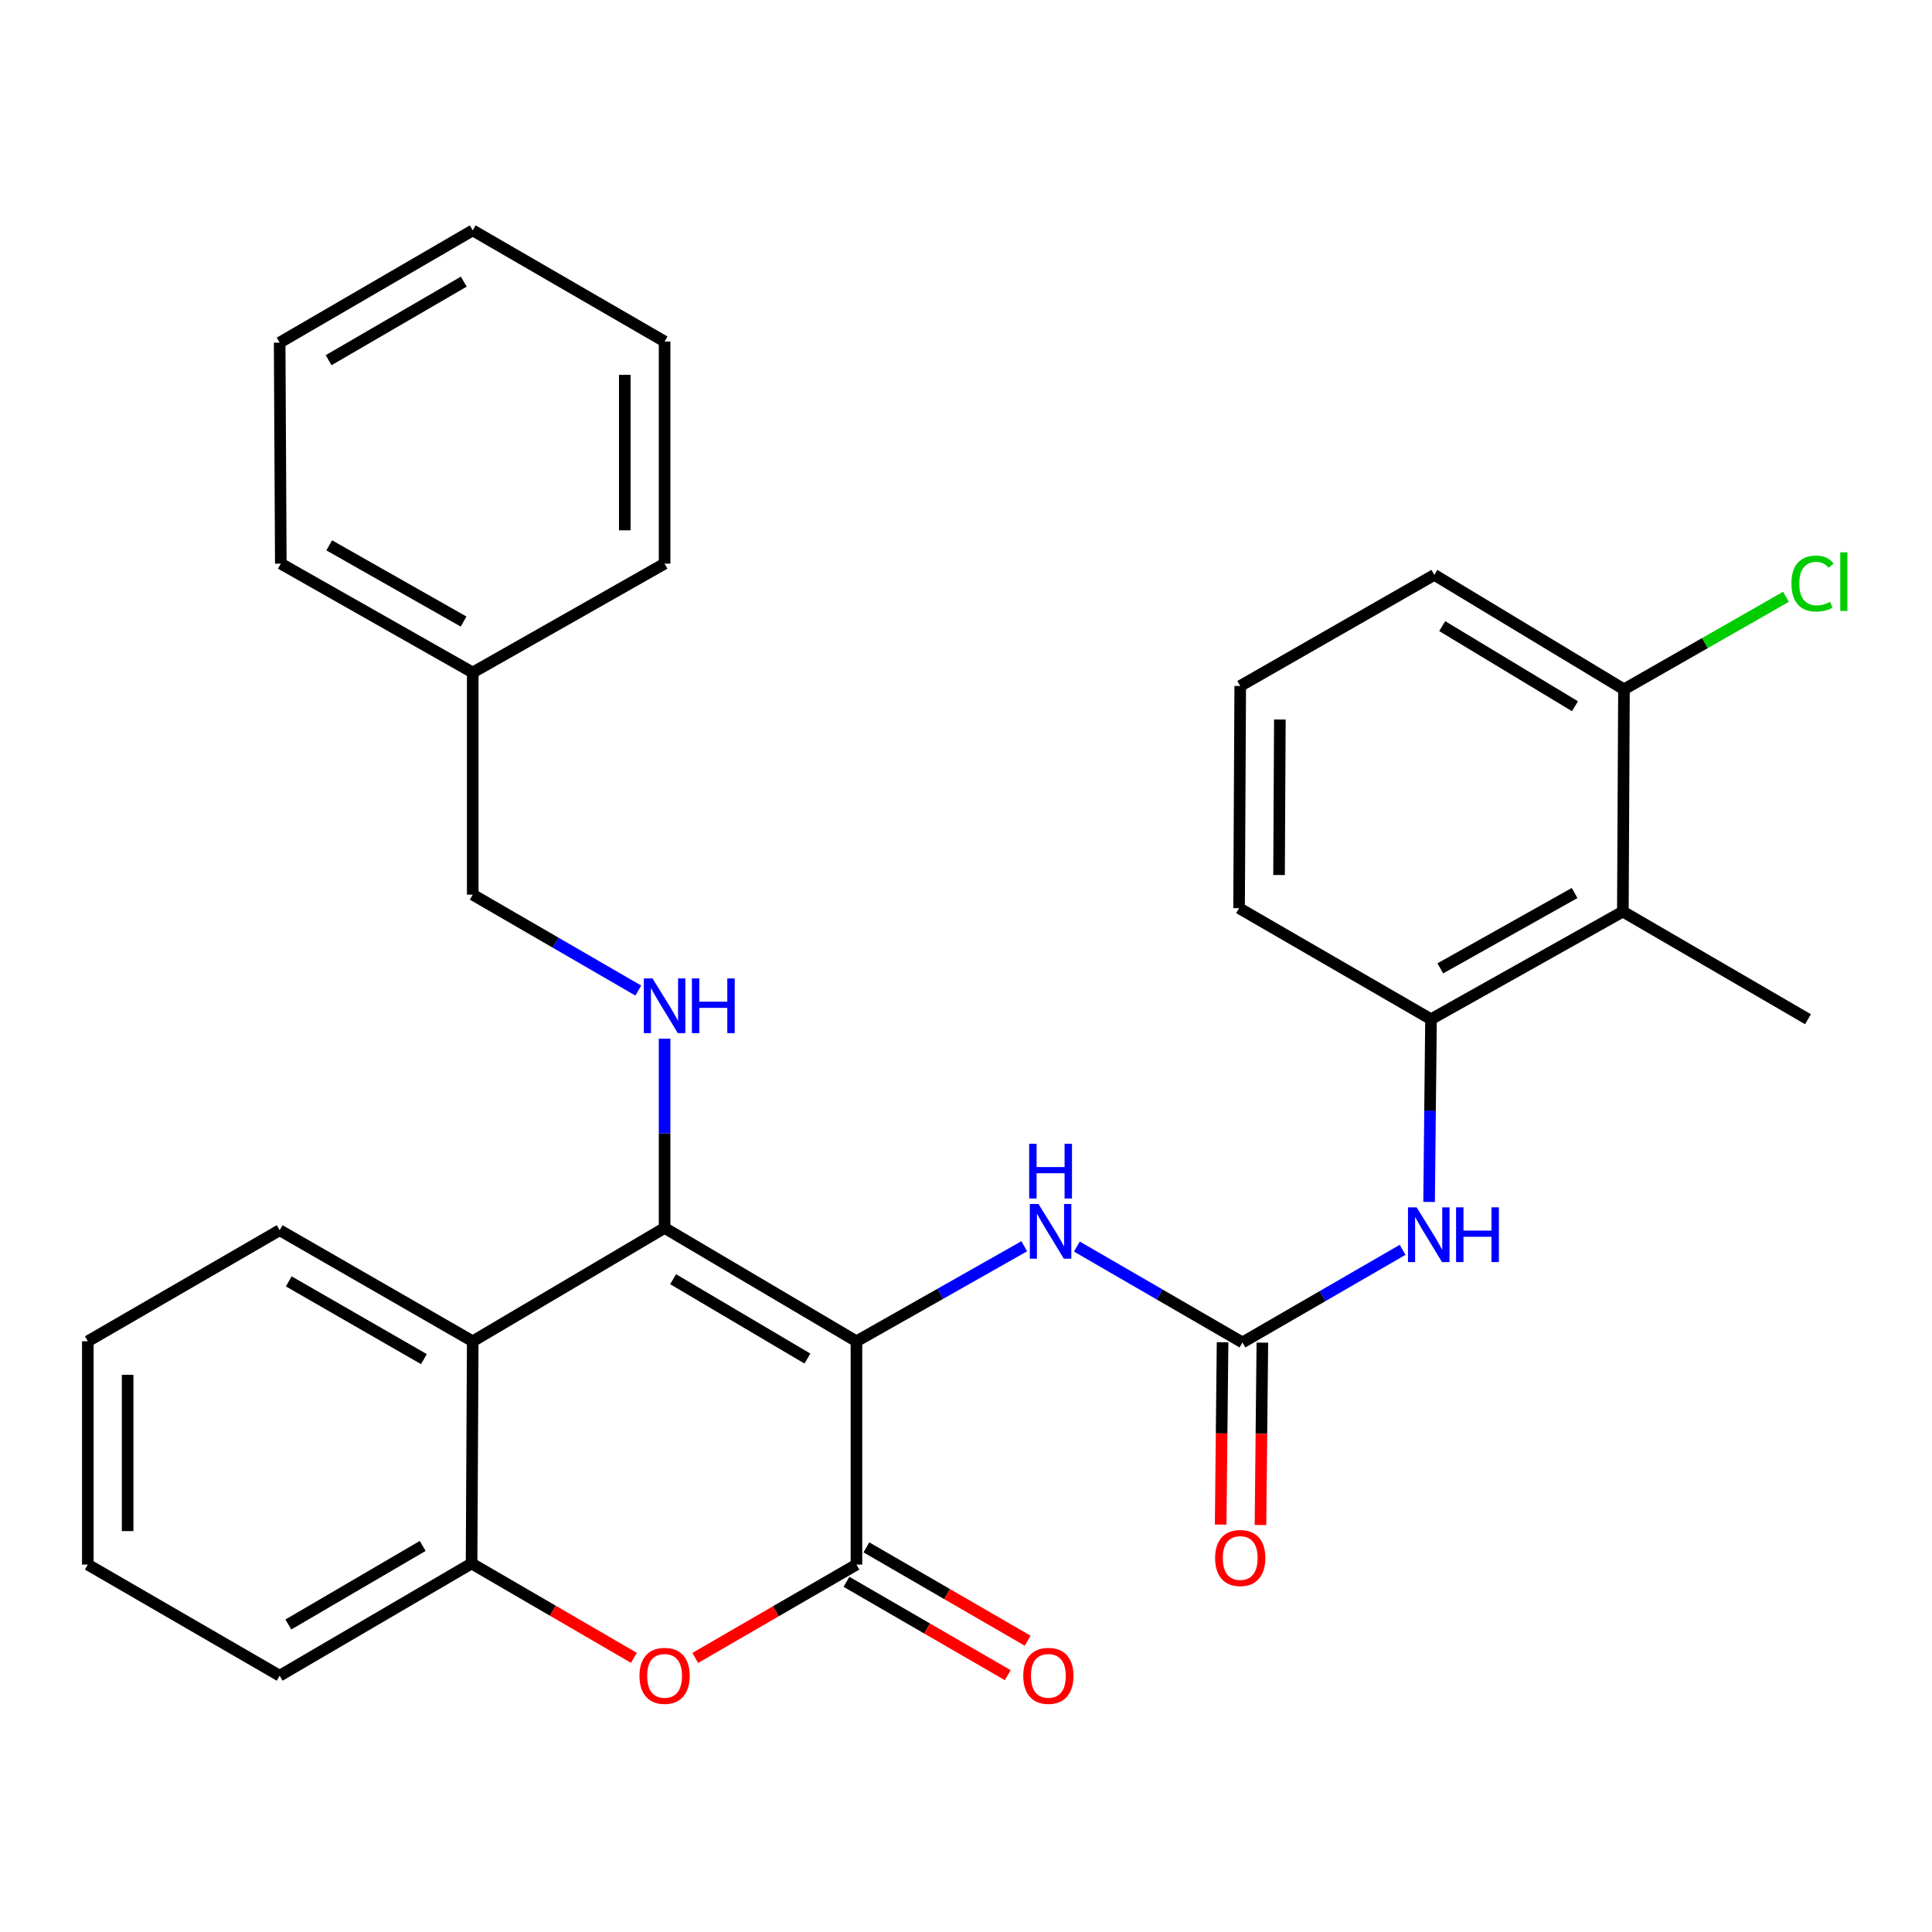 <?xml version='1.0' encoding='iso-8859-1'?>
<svg version='1.1' baseProfile='full'
              xmlns='http://www.w3.org/2000/svg'
                      xmlns:rdkit='http://www.rdkit.org/xml'
                      xmlns:xlink='http://www.w3.org/1999/xlink'
                  xml:space='preserve'
width='1000px' height='1000px' viewBox='0 0 1000 1000'>
<!-- END OF HEADER -->
<rect style='opacity:1.0;fill:#FFFFFF;stroke:none' width='1000' height='1000' x='0' y='0'> </rect>
<path class='bond-0' d='M 443.294,694.25 L 343.989,635.578' style='fill:none;fill-rule:evenodd;stroke:#000000;stroke-width:6px;stroke-linecap:butt;stroke-linejoin:miter;stroke-opacity:1' />
<path class='bond-0' d='M 417.919,703.188 L 348.405,662.117' style='fill:none;fill-rule:evenodd;stroke:#000000;stroke-width:6px;stroke-linecap:butt;stroke-linejoin:miter;stroke-opacity:1' />
<path class='bond-1' d='M 443.294,694.25 L 443.294,809.832' style='fill:none;fill-rule:evenodd;stroke:#000000;stroke-width:6px;stroke-linecap:butt;stroke-linejoin:miter;stroke-opacity:1' />
<path class='bond-5' d='M 443.294,694.25 L 486.723,669.655' style='fill:none;fill-rule:evenodd;stroke:#000000;stroke-width:6px;stroke-linecap:butt;stroke-linejoin:miter;stroke-opacity:1' />
<path class='bond-5' d='M 486.723,669.655 L 530.152,645.059' style='fill:none;fill-rule:evenodd;stroke:#0000FF;stroke-width:6px;stroke-linecap:butt;stroke-linejoin:miter;stroke-opacity:1' />
<path class='bond-3' d='M 343.989,635.578 L 244.684,694.25' style='fill:none;fill-rule:evenodd;stroke:#000000;stroke-width:6px;stroke-linecap:butt;stroke-linejoin:miter;stroke-opacity:1' />
<path class='bond-7' d='M 343.989,635.578 L 343.989,586.602' style='fill:none;fill-rule:evenodd;stroke:#000000;stroke-width:6px;stroke-linecap:butt;stroke-linejoin:miter;stroke-opacity:1' />
<path class='bond-7' d='M 343.989,586.602 L 343.989,537.626' style='fill:none;fill-rule:evenodd;stroke:#0000FF;stroke-width:6px;stroke-linecap:butt;stroke-linejoin:miter;stroke-opacity:1' />
<path class='bond-2' d='M 443.294,809.832 L 401.576,833.99' style='fill:none;fill-rule:evenodd;stroke:#000000;stroke-width:6px;stroke-linecap:butt;stroke-linejoin:miter;stroke-opacity:1' />
<path class='bond-2' d='M 401.576,833.99 L 359.858,858.148' style='fill:none;fill-rule:evenodd;stroke:#FF0000;stroke-width:6px;stroke-linecap:butt;stroke-linejoin:miter;stroke-opacity:1' />
<path class='bond-11' d='M 438.134,818.747 L 479.869,842.907' style='fill:none;fill-rule:evenodd;stroke:#000000;stroke-width:6px;stroke-linecap:butt;stroke-linejoin:miter;stroke-opacity:1' />
<path class='bond-11' d='M 479.869,842.907 L 521.604,867.066' style='fill:none;fill-rule:evenodd;stroke:#FF0000;stroke-width:6px;stroke-linecap:butt;stroke-linejoin:miter;stroke-opacity:1' />
<path class='bond-11' d='M 448.455,800.917 L 490.19,825.076' style='fill:none;fill-rule:evenodd;stroke:#000000;stroke-width:6px;stroke-linecap:butt;stroke-linejoin:miter;stroke-opacity:1' />
<path class='bond-11' d='M 490.19,825.076 L 531.926,849.235' style='fill:none;fill-rule:evenodd;stroke:#FF0000;stroke-width:6px;stroke-linecap:butt;stroke-linejoin:miter;stroke-opacity:1' />
<path class='bond-6' d='M 328.1,858.098 L 286.094,833.673' style='fill:none;fill-rule:evenodd;stroke:#FF0000;stroke-width:6px;stroke-linecap:butt;stroke-linejoin:miter;stroke-opacity:1' />
<path class='bond-6' d='M 286.094,833.673 L 244.088,809.248' style='fill:none;fill-rule:evenodd;stroke:#000000;stroke-width:6px;stroke-linecap:butt;stroke-linejoin:miter;stroke-opacity:1' />
<path class='bond-16' d='M 244.684,694.25 L 144.749,636.757' style='fill:none;fill-rule:evenodd;stroke:#000000;stroke-width:6px;stroke-linecap:butt;stroke-linejoin:miter;stroke-opacity:1' />
<path class='bond-16' d='M 219.419,703.485 L 149.465,663.239' style='fill:none;fill-rule:evenodd;stroke:#000000;stroke-width:6px;stroke-linecap:butt;stroke-linejoin:miter;stroke-opacity:1' />
<path class='bond-30' d='M 244.684,694.25 L 244.088,809.248' style='fill:none;fill-rule:evenodd;stroke:#000000;stroke-width:6px;stroke-linecap:butt;stroke-linejoin:miter;stroke-opacity:1' />
<path class='bond-4' d='M 643.096,694.846 L 600.242,670.033' style='fill:none;fill-rule:evenodd;stroke:#000000;stroke-width:6px;stroke-linecap:butt;stroke-linejoin:miter;stroke-opacity:1' />
<path class='bond-4' d='M 600.242,670.033 L 557.388,645.221' style='fill:none;fill-rule:evenodd;stroke:#0000FF;stroke-width:6px;stroke-linecap:butt;stroke-linejoin:miter;stroke-opacity:1' />
<path class='bond-8' d='M 643.096,694.846 L 684.544,670.874' style='fill:none;fill-rule:evenodd;stroke:#000000;stroke-width:6px;stroke-linecap:butt;stroke-linejoin:miter;stroke-opacity:1' />
<path class='bond-8' d='M 684.544,670.874 L 725.992,646.903' style='fill:none;fill-rule:evenodd;stroke:#0000FF;stroke-width:6px;stroke-linecap:butt;stroke-linejoin:miter;stroke-opacity:1' />
<path class='bond-12' d='M 632.795,694.739 L 632.306,741.933' style='fill:none;fill-rule:evenodd;stroke:#000000;stroke-width:6px;stroke-linecap:butt;stroke-linejoin:miter;stroke-opacity:1' />
<path class='bond-12' d='M 632.306,741.933 L 631.816,789.127' style='fill:none;fill-rule:evenodd;stroke:#FF0000;stroke-width:6px;stroke-linecap:butt;stroke-linejoin:miter;stroke-opacity:1' />
<path class='bond-12' d='M 653.397,694.952 L 652.907,742.146' style='fill:none;fill-rule:evenodd;stroke:#000000;stroke-width:6px;stroke-linecap:butt;stroke-linejoin:miter;stroke-opacity:1' />
<path class='bond-12' d='M 652.907,742.146 L 652.418,789.34' style='fill:none;fill-rule:evenodd;stroke:#FF0000;stroke-width:6px;stroke-linecap:butt;stroke-linejoin:miter;stroke-opacity:1' />
<path class='bond-20' d='M 244.088,809.248 L 144.749,867.337' style='fill:none;fill-rule:evenodd;stroke:#000000;stroke-width:6px;stroke-linecap:butt;stroke-linejoin:miter;stroke-opacity:1' />
<path class='bond-20' d='M 218.788,800.176 L 149.25,840.838' style='fill:none;fill-rule:evenodd;stroke:#000000;stroke-width:6px;stroke-linecap:butt;stroke-linejoin:miter;stroke-opacity:1' />
<path class='bond-14' d='M 330.38,512.71 L 287.532,487.893' style='fill:none;fill-rule:evenodd;stroke:#0000FF;stroke-width:6px;stroke-linecap:butt;stroke-linejoin:miter;stroke-opacity:1' />
<path class='bond-14' d='M 287.532,487.893 L 244.684,463.076' style='fill:none;fill-rule:evenodd;stroke:#000000;stroke-width:6px;stroke-linecap:butt;stroke-linejoin:miter;stroke-opacity:1' />
<path class='bond-9' d='M 739.694,622.132 L 740.189,574.842' style='fill:none;fill-rule:evenodd;stroke:#0000FF;stroke-width:6px;stroke-linecap:butt;stroke-linejoin:miter;stroke-opacity:1' />
<path class='bond-9' d='M 740.189,574.842 L 740.684,527.551' style='fill:none;fill-rule:evenodd;stroke:#000000;stroke-width:6px;stroke-linecap:butt;stroke-linejoin:miter;stroke-opacity:1' />
<path class='bond-10' d='M 740.684,527.551 L 839.99,471.832' style='fill:none;fill-rule:evenodd;stroke:#000000;stroke-width:6px;stroke-linecap:butt;stroke-linejoin:miter;stroke-opacity:1' />
<path class='bond-10' d='M 745.499,501.225 L 815.013,462.222' style='fill:none;fill-rule:evenodd;stroke:#000000;stroke-width:6px;stroke-linecap:butt;stroke-linejoin:miter;stroke-opacity:1' />
<path class='bond-18' d='M 740.684,527.551 L 641.345,470.058' style='fill:none;fill-rule:evenodd;stroke:#000000;stroke-width:6px;stroke-linecap:butt;stroke-linejoin:miter;stroke-opacity:1' />
<path class='bond-13' d='M 839.99,471.832 L 840.562,356.8' style='fill:none;fill-rule:evenodd;stroke:#000000;stroke-width:6px;stroke-linecap:butt;stroke-linejoin:miter;stroke-opacity:1' />
<path class='bond-19' d='M 839.99,471.832 L 935.816,527.551' style='fill:none;fill-rule:evenodd;stroke:#000000;stroke-width:6px;stroke-linecap:butt;stroke-linejoin:miter;stroke-opacity:1' />
<path class='bond-15' d='M 840.562,356.8 L 882.492,332.85' style='fill:none;fill-rule:evenodd;stroke:#000000;stroke-width:6px;stroke-linecap:butt;stroke-linejoin:miter;stroke-opacity:1' />
<path class='bond-15' d='M 882.492,332.85 L 924.421,308.9' style='fill:none;fill-rule:evenodd;stroke:#00CC00;stroke-width:6px;stroke-linecap:butt;stroke-linejoin:miter;stroke-opacity:1' />
<path class='bond-32' d='M 840.562,356.8 L 742.413,297.555' style='fill:none;fill-rule:evenodd;stroke:#000000;stroke-width:6px;stroke-linecap:butt;stroke-linejoin:miter;stroke-opacity:1' />
<path class='bond-32' d='M 815.193,365.551 L 746.488,324.08' style='fill:none;fill-rule:evenodd;stroke:#000000;stroke-width:6px;stroke-linecap:butt;stroke-linejoin:miter;stroke-opacity:1' />
<path class='bond-17' d='M 244.684,463.076 L 244.684,348.089' style='fill:none;fill-rule:evenodd;stroke:#000000;stroke-width:6px;stroke-linecap:butt;stroke-linejoin:miter;stroke-opacity:1' />
<path class='bond-25' d='M 144.749,636.757 L 45.455,694.25' style='fill:none;fill-rule:evenodd;stroke:#000000;stroke-width:6px;stroke-linecap:butt;stroke-linejoin:miter;stroke-opacity:1' />
<path class='bond-23' d='M 244.684,348.089 L 145.344,291.741' style='fill:none;fill-rule:evenodd;stroke:#000000;stroke-width:6px;stroke-linecap:butt;stroke-linejoin:miter;stroke-opacity:1' />
<path class='bond-23' d='M 239.948,321.716 L 170.41,282.272' style='fill:none;fill-rule:evenodd;stroke:#000000;stroke-width:6px;stroke-linecap:butt;stroke-linejoin:miter;stroke-opacity:1' />
<path class='bond-24' d='M 244.684,348.089 L 343.989,291.741' style='fill:none;fill-rule:evenodd;stroke:#000000;stroke-width:6px;stroke-linecap:butt;stroke-linejoin:miter;stroke-opacity:1' />
<path class='bond-21' d='M 641.345,470.058 L 641.94,355.06' style='fill:none;fill-rule:evenodd;stroke:#000000;stroke-width:6px;stroke-linecap:butt;stroke-linejoin:miter;stroke-opacity:1' />
<path class='bond-21' d='M 662.036,452.915 L 662.453,372.416' style='fill:none;fill-rule:evenodd;stroke:#000000;stroke-width:6px;stroke-linecap:butt;stroke-linejoin:miter;stroke-opacity:1' />
<path class='bond-26' d='M 144.749,867.337 L 45.455,809.832' style='fill:none;fill-rule:evenodd;stroke:#000000;stroke-width:6px;stroke-linecap:butt;stroke-linejoin:miter;stroke-opacity:1' />
<path class='bond-22' d='M 641.94,355.06 L 742.413,297.555' style='fill:none;fill-rule:evenodd;stroke:#000000;stroke-width:6px;stroke-linecap:butt;stroke-linejoin:miter;stroke-opacity:1' />
<path class='bond-28' d='M 145.344,291.741 L 144.749,177.338' style='fill:none;fill-rule:evenodd;stroke:#000000;stroke-width:6px;stroke-linecap:butt;stroke-linejoin:miter;stroke-opacity:1' />
<path class='bond-27' d='M 343.989,291.741 L 343.989,176.754' style='fill:none;fill-rule:evenodd;stroke:#000000;stroke-width:6px;stroke-linecap:butt;stroke-linejoin:miter;stroke-opacity:1' />
<path class='bond-27' d='M 323.386,274.493 L 323.386,194.002' style='fill:none;fill-rule:evenodd;stroke:#000000;stroke-width:6px;stroke-linecap:butt;stroke-linejoin:miter;stroke-opacity:1' />
<path class='bond-31' d='M 45.455,694.25 L 45.455,809.832' style='fill:none;fill-rule:evenodd;stroke:#000000;stroke-width:6px;stroke-linecap:butt;stroke-linejoin:miter;stroke-opacity:1' />
<path class='bond-31' d='M 66.057,711.588 L 66.057,792.495' style='fill:none;fill-rule:evenodd;stroke:#000000;stroke-width:6px;stroke-linecap:butt;stroke-linejoin:miter;stroke-opacity:1' />
<path class='bond-29' d='M 343.989,176.754 L 244.684,119.249' style='fill:none;fill-rule:evenodd;stroke:#000000;stroke-width:6px;stroke-linecap:butt;stroke-linejoin:miter;stroke-opacity:1' />
<path class='bond-33' d='M 144.749,177.338 L 244.684,119.249' style='fill:none;fill-rule:evenodd;stroke:#000000;stroke-width:6px;stroke-linecap:butt;stroke-linejoin:miter;stroke-opacity:1' />
<path class='bond-33' d='M 170.092,186.437 L 240.047,145.775' style='fill:none;fill-rule:evenodd;stroke:#000000;stroke-width:6px;stroke-linecap:butt;stroke-linejoin:miter;stroke-opacity:1' />
<path  class='atom-3' d='M 330.989 867.417
Q 330.989 860.617, 334.349 856.817
Q 337.709 853.017, 343.989 853.017
Q 350.269 853.017, 353.629 856.817
Q 356.989 860.617, 356.989 867.417
Q 356.989 874.297, 353.589 878.217
Q 350.189 882.097, 343.989 882.097
Q 337.749 882.097, 334.349 878.217
Q 330.989 874.337, 330.989 867.417
M 343.989 878.897
Q 348.309 878.897, 350.629 876.017
Q 352.989 873.097, 352.989 867.417
Q 352.989 861.857, 350.629 859.057
Q 348.309 856.217, 343.989 856.217
Q 339.669 856.217, 337.309 859.017
Q 334.989 861.817, 334.989 867.417
Q 334.989 873.137, 337.309 876.017
Q 339.669 878.897, 343.989 878.897
' fill='#FF0000'/>
<path  class='atom-6' d='M 537.519 623.181
L 546.799 638.181
Q 547.719 639.661, 549.199 642.341
Q 550.679 645.021, 550.759 645.181
L 550.759 623.181
L 554.519 623.181
L 554.519 651.501
L 550.639 651.501
L 540.679 635.101
Q 539.519 633.181, 538.279 630.981
Q 537.079 628.781, 536.719 628.101
L 536.719 651.501
L 533.039 651.501
L 533.039 623.181
L 537.519 623.181
' fill='#0000FF'/>
<path  class='atom-6' d='M 532.699 592.029
L 536.539 592.029
L 536.539 604.069
L 551.019 604.069
L 551.019 592.029
L 554.859 592.029
L 554.859 620.349
L 551.019 620.349
L 551.019 607.269
L 536.539 607.269
L 536.539 620.349
L 532.699 620.349
L 532.699 592.029
' fill='#0000FF'/>
<path  class='atom-8' d='M 337.729 506.432
L 347.009 521.432
Q 347.929 522.912, 349.409 525.592
Q 350.889 528.272, 350.969 528.432
L 350.969 506.432
L 354.729 506.432
L 354.729 534.752
L 350.849 534.752
L 340.889 518.352
Q 339.729 516.432, 338.489 514.232
Q 337.289 512.032, 336.929 511.352
L 336.929 534.752
L 333.249 534.752
L 333.249 506.432
L 337.729 506.432
' fill='#0000FF'/>
<path  class='atom-8' d='M 358.129 506.432
L 361.969 506.432
L 361.969 518.472
L 376.449 518.472
L 376.449 506.432
L 380.289 506.432
L 380.289 534.752
L 376.449 534.752
L 376.449 521.672
L 361.969 521.672
L 361.969 534.752
L 358.129 534.752
L 358.129 506.432
' fill='#0000FF'/>
<path  class='atom-9' d='M 733.257 624.921
L 742.537 639.921
Q 743.457 641.401, 744.937 644.081
Q 746.417 646.761, 746.497 646.921
L 746.497 624.921
L 750.257 624.921
L 750.257 653.241
L 746.377 653.241
L 736.417 636.841
Q 735.257 634.921, 734.017 632.721
Q 732.817 630.521, 732.457 629.841
L 732.457 653.241
L 728.777 653.241
L 728.777 624.921
L 733.257 624.921
' fill='#0000FF'/>
<path  class='atom-9' d='M 753.657 624.921
L 757.497 624.921
L 757.497 636.961
L 771.977 636.961
L 771.977 624.921
L 775.817 624.921
L 775.817 653.241
L 771.977 653.241
L 771.977 640.161
L 757.497 640.161
L 757.497 653.241
L 753.657 653.241
L 753.657 624.921
' fill='#0000FF'/>
<path  class='atom-12' d='M 529.634 867.417
Q 529.634 860.617, 532.994 856.817
Q 536.354 853.017, 542.634 853.017
Q 548.914 853.017, 552.274 856.817
Q 555.634 860.617, 555.634 867.417
Q 555.634 874.297, 552.234 878.217
Q 548.834 882.097, 542.634 882.097
Q 536.394 882.097, 532.994 878.217
Q 529.634 874.337, 529.634 867.417
M 542.634 878.897
Q 546.954 878.897, 549.274 876.017
Q 551.634 873.097, 551.634 867.417
Q 551.634 861.857, 549.274 859.057
Q 546.954 856.217, 542.634 856.217
Q 538.314 856.217, 535.954 859.017
Q 533.634 861.817, 533.634 867.417
Q 533.634 873.137, 535.954 876.017
Q 538.314 878.897, 542.634 878.897
' fill='#FF0000'/>
<path  class='atom-13' d='M 628.94 806.421
Q 628.94 799.621, 632.3 795.821
Q 635.66 792.021, 641.94 792.021
Q 648.22 792.021, 651.58 795.821
Q 654.94 799.621, 654.94 806.421
Q 654.94 813.301, 651.54 817.221
Q 648.14 821.101, 641.94 821.101
Q 635.7 821.101, 632.3 817.221
Q 628.94 813.341, 628.94 806.421
M 641.94 817.901
Q 646.26 817.901, 648.58 815.021
Q 650.94 812.101, 650.94 806.421
Q 650.94 800.861, 648.58 798.061
Q 646.26 795.221, 641.94 795.221
Q 637.62 795.221, 635.26 798.021
Q 632.94 800.821, 632.94 806.421
Q 632.94 812.141, 635.26 815.021
Q 637.62 817.901, 641.94 817.901
' fill='#FF0000'/>
<path  class='atom-16' d='M 927.231 302.038
Q 927.231 294.998, 930.511 291.318
Q 933.831 287.598, 940.111 287.598
Q 945.951 287.598, 949.071 291.718
L 946.431 293.878
Q 944.151 290.878, 940.111 290.878
Q 935.831 290.878, 933.551 293.758
Q 931.311 296.598, 931.311 302.038
Q 931.311 307.638, 933.631 310.518
Q 935.991 313.398, 940.551 313.398
Q 943.671 313.398, 947.311 311.518
L 948.431 314.518
Q 946.951 315.478, 944.711 316.038
Q 942.471 316.598, 939.991 316.598
Q 933.831 316.598, 930.511 312.838
Q 927.231 309.078, 927.231 302.038
' fill='#00CC00'/>
<path  class='atom-16' d='M 952.511 285.878
L 956.191 285.878
L 956.191 316.238
L 952.511 316.238
L 952.511 285.878
' fill='#00CC00'/>
</svg>
